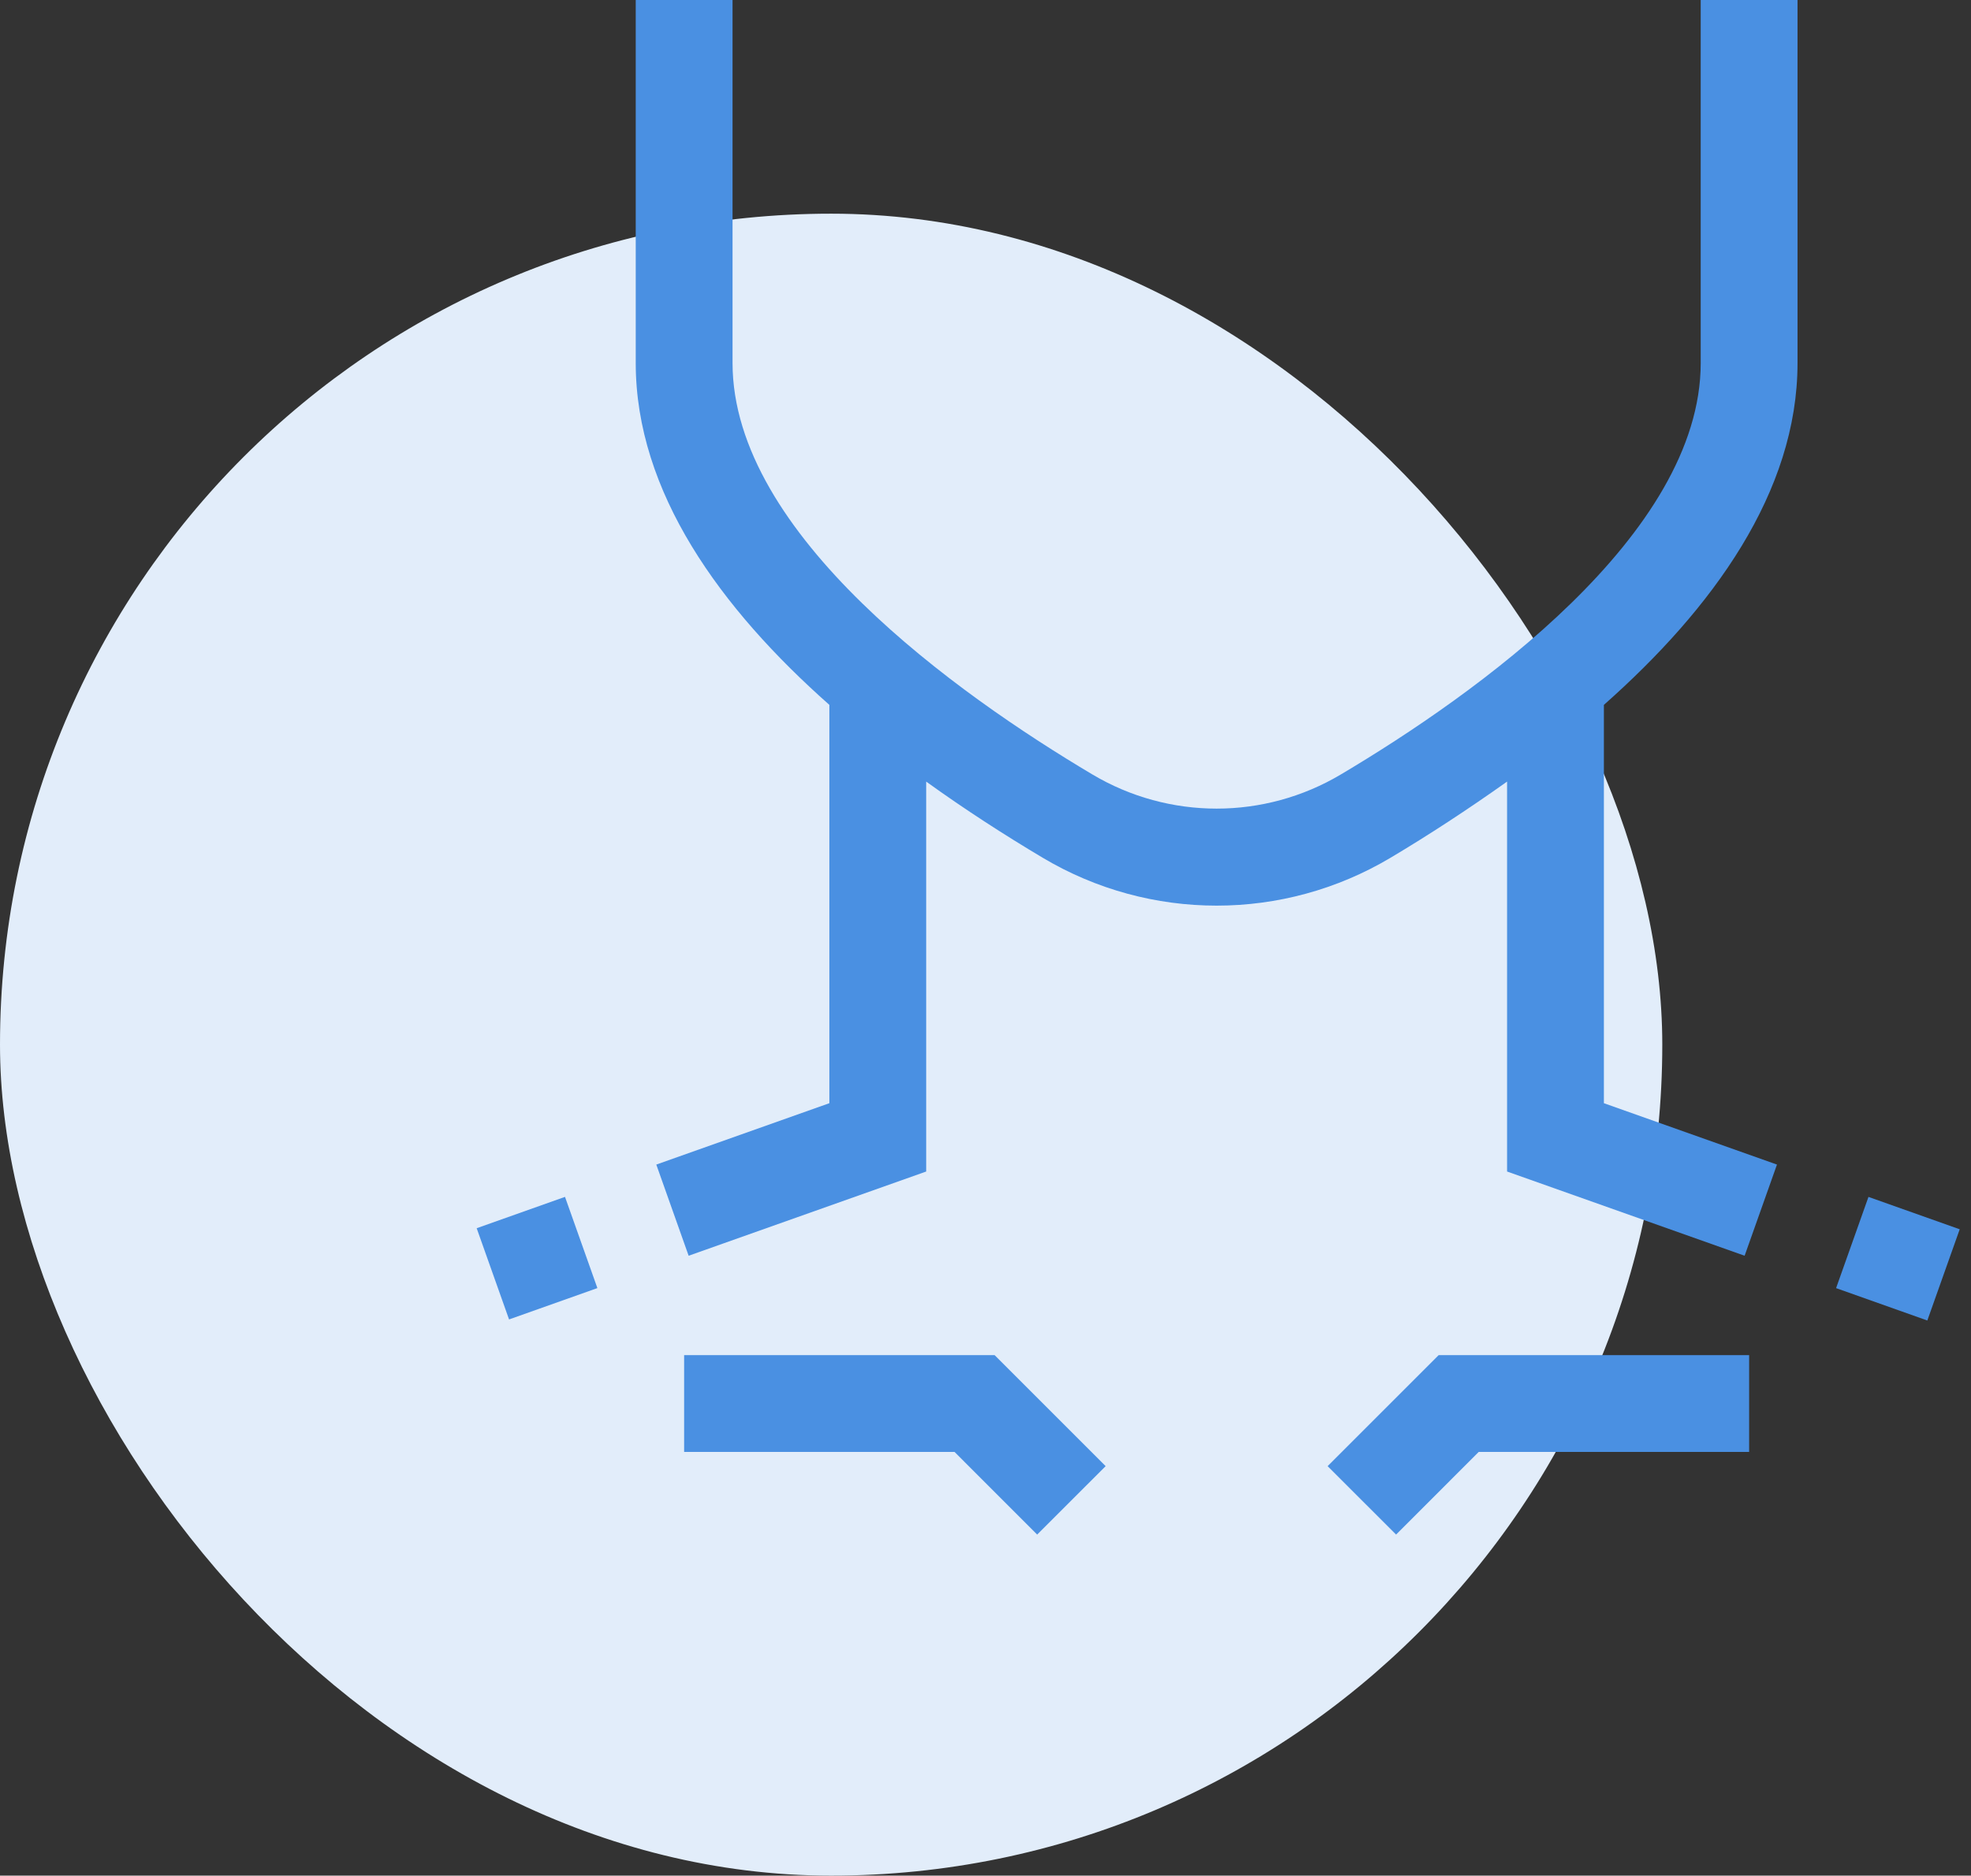<?xml version="1.0" encoding="UTF-8"?>
<svg width="83px" height="79px" viewBox="0 0 83 79" version="1.1" xmlns="http://www.w3.org/2000/svg" xmlns:xlink="http://www.w3.org/1999/xlink">
    <rect x="0" y="0" width="83" height="79" fill="#333333" stroke="none"/>
    <title>Group 7</title>
    <g id="Share-9)-''-v3" stroke="none" stroke-width="1" fill="none" fill-rule="evenodd">
        <g id="Tucson-ENT---Visual-5/5---Services" transform="translate(-151, -1473)" fill-rule="nonzero">
            <g id="Group-15" transform="translate(68, 159)">
                <g id="Group-17" transform="translate(51, 106)">
                    <g id="Group-6" transform="translate(0, 1183)">
                        <g id="Group-7" transform="translate(32, 25)">
                            <rect id="Rectangle-Copy-8" fill="#E2EDFA" x="0" y="9" width="70" height="70" rx="35"></rect>
                            <g id="neck" transform="translate(20, 0)" fill="#4A90E2">
                                <path d="M51.618,15.289 C51.618,22.521 42.127,29.255 36.47,32.616 C33.244,34.539 29.222,34.539 25.996,32.616 C20.339,29.255 10.848,22.521 10.848,15.289 L10.848,0 L6.771,0 L6.771,15.289 C6.771,20.73 10.346,25.634 14.925,29.689 L14.925,46.466 L7.637,49.051 L8.999,52.891 L19.002,49.344 L19.002,32.92 C20.633,34.096 22.304,35.172 23.909,36.128 C28.422,38.817 34.044,38.817 38.557,36.128 C40.162,35.172 41.819,34.09 43.464,32.92 L43.464,49.344 L53.467,52.891 L54.829,49.051 L47.541,46.466 L47.541,29.689 C52.12,25.634 55.695,20.73 55.695,15.289 L55.695,0 L51.618,0 L51.618,15.289 Z" id="Path"></path>
                                <polygon id="Rectangle" transform="translate(59.921, 53.016) rotate(-70.458) translate(-59.921, -53.016) " points="57.883 50.978 61.96 50.978 61.96 55.055 57.883 55.055"></polygon>
                                <polygon id="Rectangle" transform="translate(2.615, 52.992) rotate(-109.542) translate(-2.615, -52.992) " points="0.576 51.018 4.653 51.018 4.653 54.965 0.576 54.965"></polygon>
                                <polygon id="Path" points="35.907 61.753 38.79 64.635 42.269 61.155 53.657 61.155 53.657 57.078 40.582 57.078"></polygon>
                                <polygon id="Path" points="8.809 57.078 8.809 61.155 20.197 61.155 23.676 64.635 26.559 61.753 21.884 57.078"></polygon>
                            </g>
                        </g>
                    </g>
                </g>
            </g>
        </g>
    </g>
</svg>